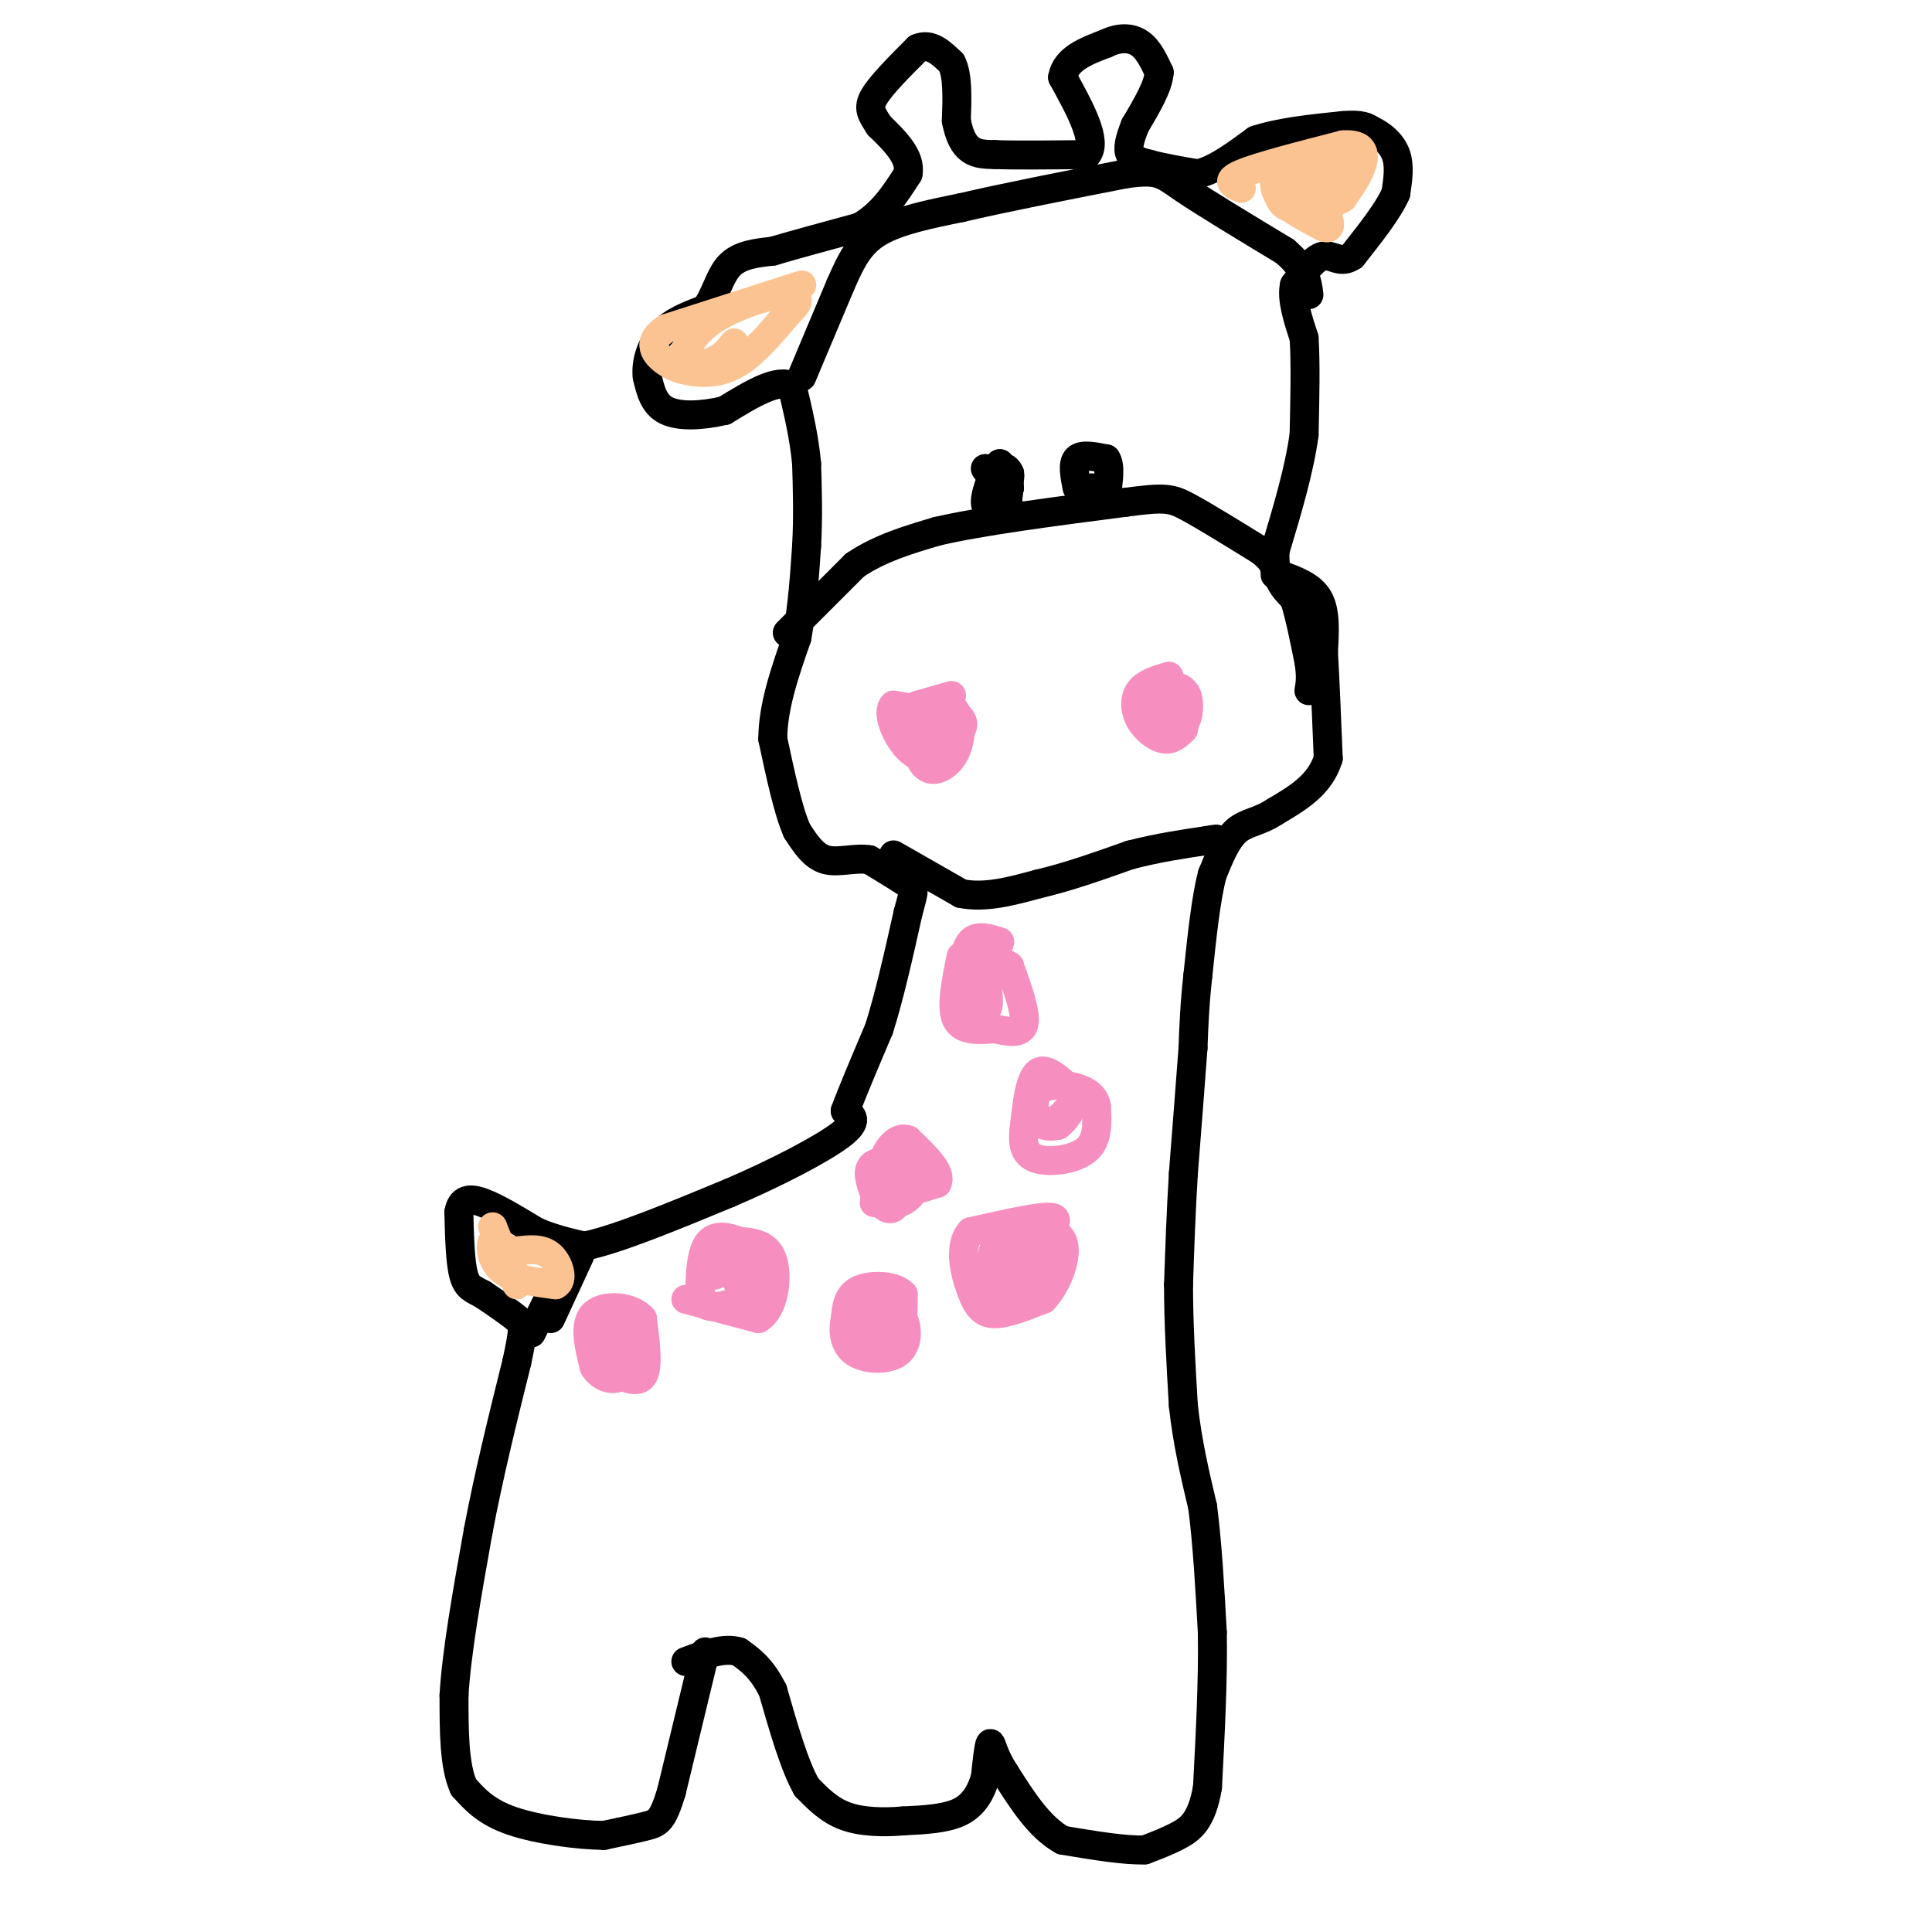 <svg viewBox='0 0 400 400' version='1.1' xmlns='http://www.w3.org/2000/svg' xmlns:xlink='http://www.w3.org/1999/xlink'><g fill='none' stroke='#000000' stroke-width='6' stroke-linecap='round' stroke-linejoin='round'><path d='M146,342c0.000,0.000 -7.000,29.000 -7,29'/><path d='M139,371c-1.800,5.978 -2.800,6.422 -5,7c-2.200,0.578 -5.600,1.289 -9,2'/><path d='M125,380c-5.178,-0.044 -13.622,-1.156 -19,-3c-5.378,-1.844 -7.689,-4.422 -10,-7'/><path d='M96,370c-2.000,-4.333 -2.000,-11.667 -2,-19'/><path d='M94,351c0.500,-8.833 2.750,-21.417 5,-34'/><path d='M99,317c2.167,-11.500 5.083,-23.250 8,-35'/><path d='M107,282c1.556,-7.222 1.444,-7.778 0,-9c-1.444,-1.222 -4.222,-3.111 -7,-5'/><path d='M100,268c-1.933,-1.089 -3.267,-1.311 -4,-4c-0.733,-2.689 -0.867,-7.844 -1,-13'/><path d='M95,251c0.467,-2.733 2.133,-3.067 5,-2c2.867,1.067 6.933,3.533 11,6'/><path d='M111,255c3.500,1.500 6.750,2.250 10,3'/><path d='M121,258c6.667,-1.333 18.333,-6.167 30,-11'/><path d='M151,247c9.733,-4.156 19.067,-9.044 23,-12c3.933,-2.956 2.467,-3.978 1,-5'/><path d='M175,230c1.333,-3.667 4.167,-10.333 7,-17'/><path d='M182,213c2.167,-6.833 4.083,-15.417 6,-24'/><path d='M188,189c1.289,-4.844 1.511,-4.956 0,-6c-1.511,-1.044 -4.756,-3.022 -8,-5'/><path d='M180,178c-2.978,-0.511 -6.422,0.711 -9,0c-2.578,-0.711 -4.289,-3.356 -6,-6'/><path d='M165,172c-1.833,-4.167 -3.417,-11.583 -5,-19'/><path d='M160,153c0.000,-6.667 2.500,-13.833 5,-21'/><path d='M165,132c1.167,-6.667 1.583,-12.833 2,-19'/><path d='M167,113c0.333,-6.000 0.167,-11.500 0,-17'/><path d='M167,96c-0.500,-5.500 -1.750,-10.750 -3,-16'/><path d='M164,80c-2.833,-1.833 -8.417,1.583 -14,5'/><path d='M150,85c-4.667,1.089 -9.333,1.311 -12,0c-2.667,-1.311 -3.333,-4.156 -4,-7'/><path d='M134,78c-0.356,-2.867 0.756,-6.533 3,-9c2.244,-2.467 5.622,-3.733 9,-5'/><path d='M146,64c2.111,-2.644 2.889,-6.756 5,-9c2.111,-2.244 5.556,-2.622 9,-3'/><path d='M160,52c4.500,-1.333 11.250,-3.167 18,-5'/><path d='M178,47c4.667,-2.667 7.333,-6.833 10,-11'/><path d='M188,36c0.667,-3.500 -2.667,-6.750 -6,-10'/><path d='M182,26c-1.556,-2.444 -2.444,-3.556 -1,-6c1.444,-2.444 5.222,-6.222 9,-10'/><path d='M190,10c2.667,-1.167 4.833,0.917 7,3'/><path d='M197,13c1.333,2.500 1.167,7.250 1,12'/><path d='M198,25c0.600,3.156 1.600,5.044 3,6c1.400,0.956 3.200,0.978 5,1'/><path d='M206,32c4.000,0.167 11.500,0.083 19,0'/><path d='M225,32c2.333,-2.667 -1.333,-9.333 -5,-16'/><path d='M220,16c0.667,-3.833 4.833,-5.417 9,-7'/><path d='M229,9c2.778,-1.356 5.222,-1.244 7,0c1.778,1.244 2.889,3.622 4,6'/><path d='M240,15c-0.167,2.833 -2.583,6.917 -5,11'/><path d='M235,26c-1.178,2.956 -1.622,4.844 -1,6c0.622,1.156 2.311,1.578 4,2'/><path d='M238,34c2.333,0.667 6.167,1.333 10,2'/><path d='M248,36c3.667,-0.833 7.833,-3.917 12,-7'/><path d='M260,29c5.000,-1.667 11.500,-2.333 18,-3'/><path d='M278,26c4.000,-0.333 5.000,0.333 6,1'/><path d='M284,27c2.044,0.911 4.156,2.689 5,5c0.844,2.311 0.422,5.156 0,8'/><path d='M289,40c-1.500,3.500 -5.250,8.250 -9,13'/><path d='M280,53c-2.467,1.756 -4.133,-0.356 -6,0c-1.867,0.356 -3.933,3.178 -6,6'/><path d='M268,59c-0.667,2.833 0.667,6.917 2,11'/><path d='M270,70c0.333,5.167 0.167,12.583 0,20'/><path d='M270,90c-1.000,7.333 -3.500,15.667 -6,24'/><path d='M264,114c-0.333,5.667 1.833,7.833 4,10'/><path d='M268,124c1.167,3.833 2.083,8.417 3,13'/><path d='M271,137c0.500,3.167 0.250,4.583 0,6'/><path d='M265,119c3.250,1.167 6.500,2.333 8,5c1.500,2.667 1.250,6.833 1,11'/><path d='M274,135c0.333,5.500 0.667,13.750 1,22'/><path d='M275,157c-1.667,5.500 -6.333,8.250 -11,11'/><path d='M264,168c-3.267,2.200 -5.933,2.200 -8,4c-2.067,1.800 -3.533,5.400 -5,9'/><path d='M251,181c-1.333,5.000 -2.167,13.000 -3,21'/><path d='M248,202c-0.667,6.000 -0.833,10.500 -1,15'/><path d='M247,217c-0.500,6.833 -1.250,16.417 -2,26'/><path d='M245,243c-0.500,8.167 -0.750,15.583 -1,23'/><path d='M244,266c0.000,8.000 0.500,16.500 1,25'/><path d='M245,291c0.833,7.667 2.417,14.333 4,21'/><path d='M249,312c1.000,7.833 1.500,16.917 2,26'/><path d='M251,338c0.167,9.667 -0.417,20.833 -1,32'/><path d='M250,370c-1.178,7.067 -3.622,8.733 -6,10c-2.378,1.267 -4.689,2.133 -7,3'/><path d='M237,383c-4.000,0.167 -10.500,-0.917 -17,-2'/><path d='M220,381c-4.833,-2.667 -8.417,-8.333 -12,-14'/><path d='M208,367c-2.489,-3.822 -2.711,-6.378 -3,-6c-0.289,0.378 -0.644,3.689 -1,7'/><path d='M204,368c-0.733,2.556 -2.067,5.444 -5,7c-2.933,1.556 -7.467,1.778 -12,2'/><path d='M187,377c-4.178,0.356 -8.622,0.244 -12,-1c-3.378,-1.244 -5.689,-3.622 -8,-6'/><path d='M167,370c-2.500,-4.333 -4.750,-12.167 -7,-20'/><path d='M160,350c-2.333,-4.667 -4.667,-6.333 -7,-8'/><path d='M153,342c-3.000,-1.000 -7.000,0.500 -11,2'/><path d='M110,276c0.000,0.000 6.000,-12.000 6,-12'/><path d='M114,273c0.000,0.000 6.000,-13.000 6,-13'/><path d='M185,177c0.000,0.000 14.000,8.000 14,8'/><path d='M199,185c5.000,1.000 10.500,-0.500 16,-2'/><path d='M215,183c5.833,-1.333 12.417,-3.667 19,-6'/><path d='M234,177c5.833,-1.500 10.917,-2.250 16,-3'/><path d='M250,174c2.833,-0.500 1.917,-0.250 1,0'/><path d='M163,131c0.000,0.000 14.000,-14.000 14,-14'/><path d='M177,117c5.167,-3.500 11.083,-5.250 17,-7'/><path d='M194,110c9.333,-2.167 24.167,-4.083 39,-6'/><path d='M233,104c8.289,-1.111 9.511,-0.889 13,1c3.489,1.889 9.244,5.444 15,9'/><path d='M261,114c3.000,2.333 3.000,3.667 3,5'/><path d='M204,97c1.533,2.133 3.067,4.267 4,4c0.933,-0.267 1.267,-2.933 1,-3c-0.267,-0.067 -1.133,2.467 -2,5'/><path d='M207,103c0.000,0.500 1.000,-0.750 2,-2'/><path d='M209,101c0.022,-1.104 -0.922,-2.863 -2,-2c-1.078,0.863 -2.290,4.348 -2,6c0.290,1.652 2.083,1.472 3,0c0.917,-1.472 0.959,-4.236 1,-7'/><path d='M209,98c-0.512,-1.536 -2.292,-1.875 -3,0c-0.708,1.875 -0.345,5.964 0,6c0.345,0.036 0.673,-3.982 1,-8'/><path d='M207,96c-0.733,0.489 -3.067,5.711 -3,8c0.067,2.289 2.533,1.644 5,1'/><path d='M223,101c-0.500,-2.500 -1.000,-5.000 0,-6c1.000,-1.000 3.500,-0.500 6,0'/><path d='M229,95c1.000,1.333 0.500,4.667 0,8'/><path d='M226,101c0.000,0.000 -1.000,2.000 -1,2'/><path d='M166,78c0.000,0.000 8.000,-19.000 8,-19'/><path d='M174,59c2.267,-5.178 3.933,-8.622 8,-11c4.067,-2.378 10.533,-3.689 17,-5'/><path d='M199,43c8.500,-2.000 21.250,-4.500 34,-7'/><path d='M233,36c7.022,-1.000 7.578,0.000 12,3c4.422,3.000 12.711,8.000 21,13'/><path d='M266,52c4.333,3.667 4.667,6.333 5,9'/></g>
<g fill='none' stroke='#F68FBF' stroke-width='6' stroke-linecap='round' stroke-linejoin='round'><path d='M197,144c0.000,0.000 -7.000,2.000 -7,2'/><path d='M190,146c-1.190,3.000 -0.667,9.500 1,12c1.667,2.500 4.476,1.000 6,-1c1.524,-2.000 1.762,-4.500 2,-7'/><path d='M199,150c-0.660,-2.719 -3.311,-6.018 -5,-5c-1.689,1.018 -2.416,6.351 -1,8c1.416,1.649 4.976,-0.386 6,-2c1.024,-1.614 -0.488,-2.807 -2,-4'/><path d='M197,147c-1.400,-0.386 -3.901,0.649 -5,2c-1.099,1.351 -0.796,3.018 1,3c1.796,-0.018 5.085,-1.719 4,-3c-1.085,-1.281 -6.542,-2.140 -12,-3'/><path d='M185,146c-1.560,1.434 0.541,6.518 3,9c2.459,2.482 5.278,2.360 7,1c1.722,-1.360 2.349,-3.960 2,-5c-0.349,-1.040 -1.675,-0.520 -3,0'/><path d='M194,151c-0.333,0.000 0.333,0.000 1,0'/><path d='M242,140c-2.411,0.720 -4.821,1.440 -6,3c-1.179,1.560 -1.125,3.958 0,6c1.125,2.042 3.321,3.726 5,4c1.679,0.274 2.839,-0.863 4,-2'/><path d='M245,151c0.619,-1.700 0.166,-4.951 -1,-6c-1.166,-1.049 -3.045,0.102 -4,2c-0.955,1.898 -0.987,4.542 0,4c0.987,-0.542 2.994,-4.271 5,-8'/><path d='M245,143c-0.850,-1.444 -5.474,-1.056 -6,1c-0.526,2.056 3.044,5.778 5,6c1.956,0.222 2.296,-3.056 2,-5c-0.296,-1.944 -1.227,-2.556 -3,-2c-1.773,0.556 -4.386,2.278 -7,4'/><path d='M207,195c-2.333,-0.750 -4.667,-1.500 -6,0c-1.333,1.500 -1.667,5.250 -2,9'/><path d='M199,204c-0.311,2.289 -0.089,3.511 0,3c0.089,-0.511 0.044,-2.756 0,-5'/><path d='M199,198c-1.083,5.250 -2.167,10.500 -1,13c1.167,2.500 4.583,2.250 8,2'/><path d='M206,213c2.711,0.622 5.489,1.178 6,-1c0.511,-2.178 -1.244,-7.089 -3,-12'/><path d='M209,200c-2.452,-1.917 -7.083,-0.708 -8,2c-0.917,2.708 1.881,6.917 3,7c1.119,0.083 0.560,-3.958 0,-8'/><path d='M204,201c0.333,-1.500 1.167,-1.250 2,-1'/><path d='M223,227c-3.083,-3.083 -6.167,-6.167 -8,-5c-1.833,1.167 -2.417,6.583 -3,12'/><path d='M212,234c-0.357,3.226 0.250,5.292 3,6c2.750,0.708 7.643,0.060 10,-2c2.357,-2.060 2.179,-5.530 2,-9'/><path d='M227,229c-0.411,-2.266 -2.440,-3.432 -5,-4c-2.560,-0.568 -5.651,-0.537 -7,1c-1.349,1.537 -0.957,4.582 0,6c0.957,1.418 2.478,1.209 4,1'/><path d='M219,233c1.467,-0.911 3.133,-3.689 3,-4c-0.133,-0.311 -2.067,1.844 -4,4'/><path d='M218,233c-0.667,0.500 -0.333,-0.250 0,-1'/><path d='M217,255c1.333,-1.500 2.667,-3.000 0,-3c-2.667,0.000 -9.333,1.500 -16,3'/><path d='M201,255c-2.655,2.845 -1.292,8.458 0,12c1.292,3.542 2.512,5.012 5,5c2.488,-0.012 6.244,-1.506 10,-3'/><path d='M216,269c2.929,-3.024 5.250,-9.083 4,-12c-1.250,-2.917 -6.071,-2.690 -9,-2c-2.929,0.690 -3.964,1.845 -5,3'/><path d='M206,258c-1.071,2.548 -1.250,7.417 0,9c1.250,1.583 3.929,-0.119 5,-2c1.071,-1.881 0.536,-3.940 0,-6'/><path d='M211,259c-1.095,0.000 -3.833,3.000 -4,5c-0.167,2.000 2.238,3.000 4,2c1.762,-1.000 2.881,-4.000 4,-7'/><path d='M215,259c-0.167,-1.167 -2.583,-0.583 -5,0'/><path d='M181,249c0.000,0.000 13.000,-4.000 13,-4'/><path d='M194,245c1.167,-2.167 -2.417,-5.583 -6,-9'/><path d='M188,236c-2.044,-0.867 -4.156,1.467 -5,4c-0.844,2.533 -0.422,5.267 0,8'/><path d='M183,248c0.944,1.566 3.305,1.482 5,0c1.695,-1.482 2.726,-4.360 1,-6c-1.726,-1.640 -6.207,-2.040 -8,-1c-1.793,1.040 -0.896,3.520 0,6'/><path d='M181,247c0.810,2.000 2.833,4.000 4,3c1.167,-1.000 1.476,-5.000 1,-6c-0.476,-1.000 -1.738,1.000 -3,3'/><path d='M181,278c2.000,0.333 4.000,0.667 5,-1c1.000,-1.667 1.000,-5.333 1,-9'/><path d='M187,268c-1.711,-1.889 -6.489,-2.111 -9,-1c-2.511,1.111 -2.756,3.556 -3,6'/><path d='M175,273c-0.528,2.408 -0.348,5.429 2,7c2.348,1.571 6.863,1.692 9,0c2.137,-1.692 1.896,-5.198 1,-7c-0.896,-1.802 -2.448,-1.901 -4,-2'/><path d='M183,271c-2.325,-0.185 -6.139,0.352 -6,2c0.139,1.648 4.230,4.405 6,4c1.770,-0.405 1.220,-3.973 0,-5c-1.220,-1.027 -3.110,0.486 -5,2'/><path d='M178,274c-0.289,0.933 1.489,2.267 2,2c0.511,-0.267 -0.244,-2.133 -1,-4'/><path d='M142,269c0.000,0.000 15.000,4.000 15,4'/><path d='M157,273c3.311,-1.867 4.089,-8.533 3,-12c-1.089,-3.467 -4.044,-3.733 -7,-4'/><path d='M153,257c-2.321,-0.947 -4.622,-1.316 -6,0c-1.378,1.316 -1.833,4.316 -2,7c-0.167,2.684 -0.048,5.053 1,6c1.048,0.947 3.024,0.474 5,0'/><path d='M151,270c1.881,-0.667 4.083,-2.333 4,-4c-0.083,-1.667 -2.452,-3.333 -3,-3c-0.548,0.333 0.726,2.667 2,5'/><path d='M154,268c0.844,-1.178 1.956,-6.622 1,-8c-0.956,-1.378 -3.978,1.311 -7,4'/><path d='M125,283c3.333,1.833 6.667,3.667 8,2c1.333,-1.667 0.667,-6.833 0,-12'/><path d='M133,273c-2.222,-2.578 -7.778,-3.022 -10,-1c-2.222,2.022 -1.111,6.511 0,11'/><path d='M123,283c1.452,2.548 5.083,3.417 6,1c0.917,-2.417 -0.881,-8.119 -2,-9c-1.119,-0.881 -1.560,3.060 -2,7'/><path d='M125,282c-0.889,0.378 -2.111,-2.178 -2,-3c0.111,-0.822 1.556,0.089 3,1'/></g>
<g fill='none' stroke='#FCC392' stroke-width='6' stroke-linecap='round' stroke-linejoin='round'><path d='M106,259c0.000,0.000 -4.000,-2.000 -4,-2'/><path d='M102,257c-0.667,0.889 -0.333,4.111 2,6c2.333,1.889 6.667,2.444 11,3'/><path d='M115,266c1.800,-0.822 0.800,-4.378 -1,-6c-1.800,-1.622 -4.400,-1.311 -7,-1'/><path d='M107,259c-1.333,0.333 -1.167,1.667 -1,3'/><path d='M106,262c0.200,1.667 1.200,4.333 1,4c-0.200,-0.333 -1.600,-3.667 -3,-7'/><path d='M104,259c-0.833,-2.000 -1.417,-3.500 -2,-5'/><path d='M166,59c0.000,0.000 -28.000,9.000 -28,9'/><path d='M138,68c-4.622,2.867 -2.178,5.533 0,7c2.178,1.467 4.089,1.733 6,2'/><path d='M144,77c2.489,0.311 5.711,0.089 9,-2c3.289,-2.089 6.644,-6.044 10,-10'/><path d='M163,65c2.057,-2.112 2.201,-2.391 2,-3c-0.201,-0.609 -0.746,-1.549 -4,-1c-3.254,0.549 -9.215,2.585 -13,5c-3.785,2.415 -5.392,5.207 -7,8'/><path d='M141,74c0.022,1.644 3.578,1.756 6,1c2.422,-0.756 3.711,-2.378 5,-4'/><path d='M257,39c-1.750,-0.750 -3.500,-1.500 0,-3c3.500,-1.500 12.250,-3.750 21,-6'/><path d='M278,30c4.333,-0.356 4.667,1.756 4,4c-0.667,2.244 -2.333,4.622 -4,7'/><path d='M278,41c-2.952,1.821 -8.333,2.875 -11,2c-2.667,-0.875 -2.619,-3.679 -2,-5c0.619,-1.321 1.810,-1.161 3,-1'/><path d='M268,37c2.000,-0.560 5.500,-1.458 8,-1c2.500,0.458 4.000,2.274 2,3c-2.000,0.726 -7.500,0.363 -13,0'/><path d='M265,39c1.400,-1.156 11.400,-4.044 13,-5c1.600,-0.956 -5.200,0.022 -12,1'/><path d='M266,35c-2.489,1.222 -2.711,3.778 -1,6c1.711,2.222 5.356,4.111 9,6'/><path d='M274,47c1.667,0.667 1.333,-0.667 1,-2'/></g>
</svg>